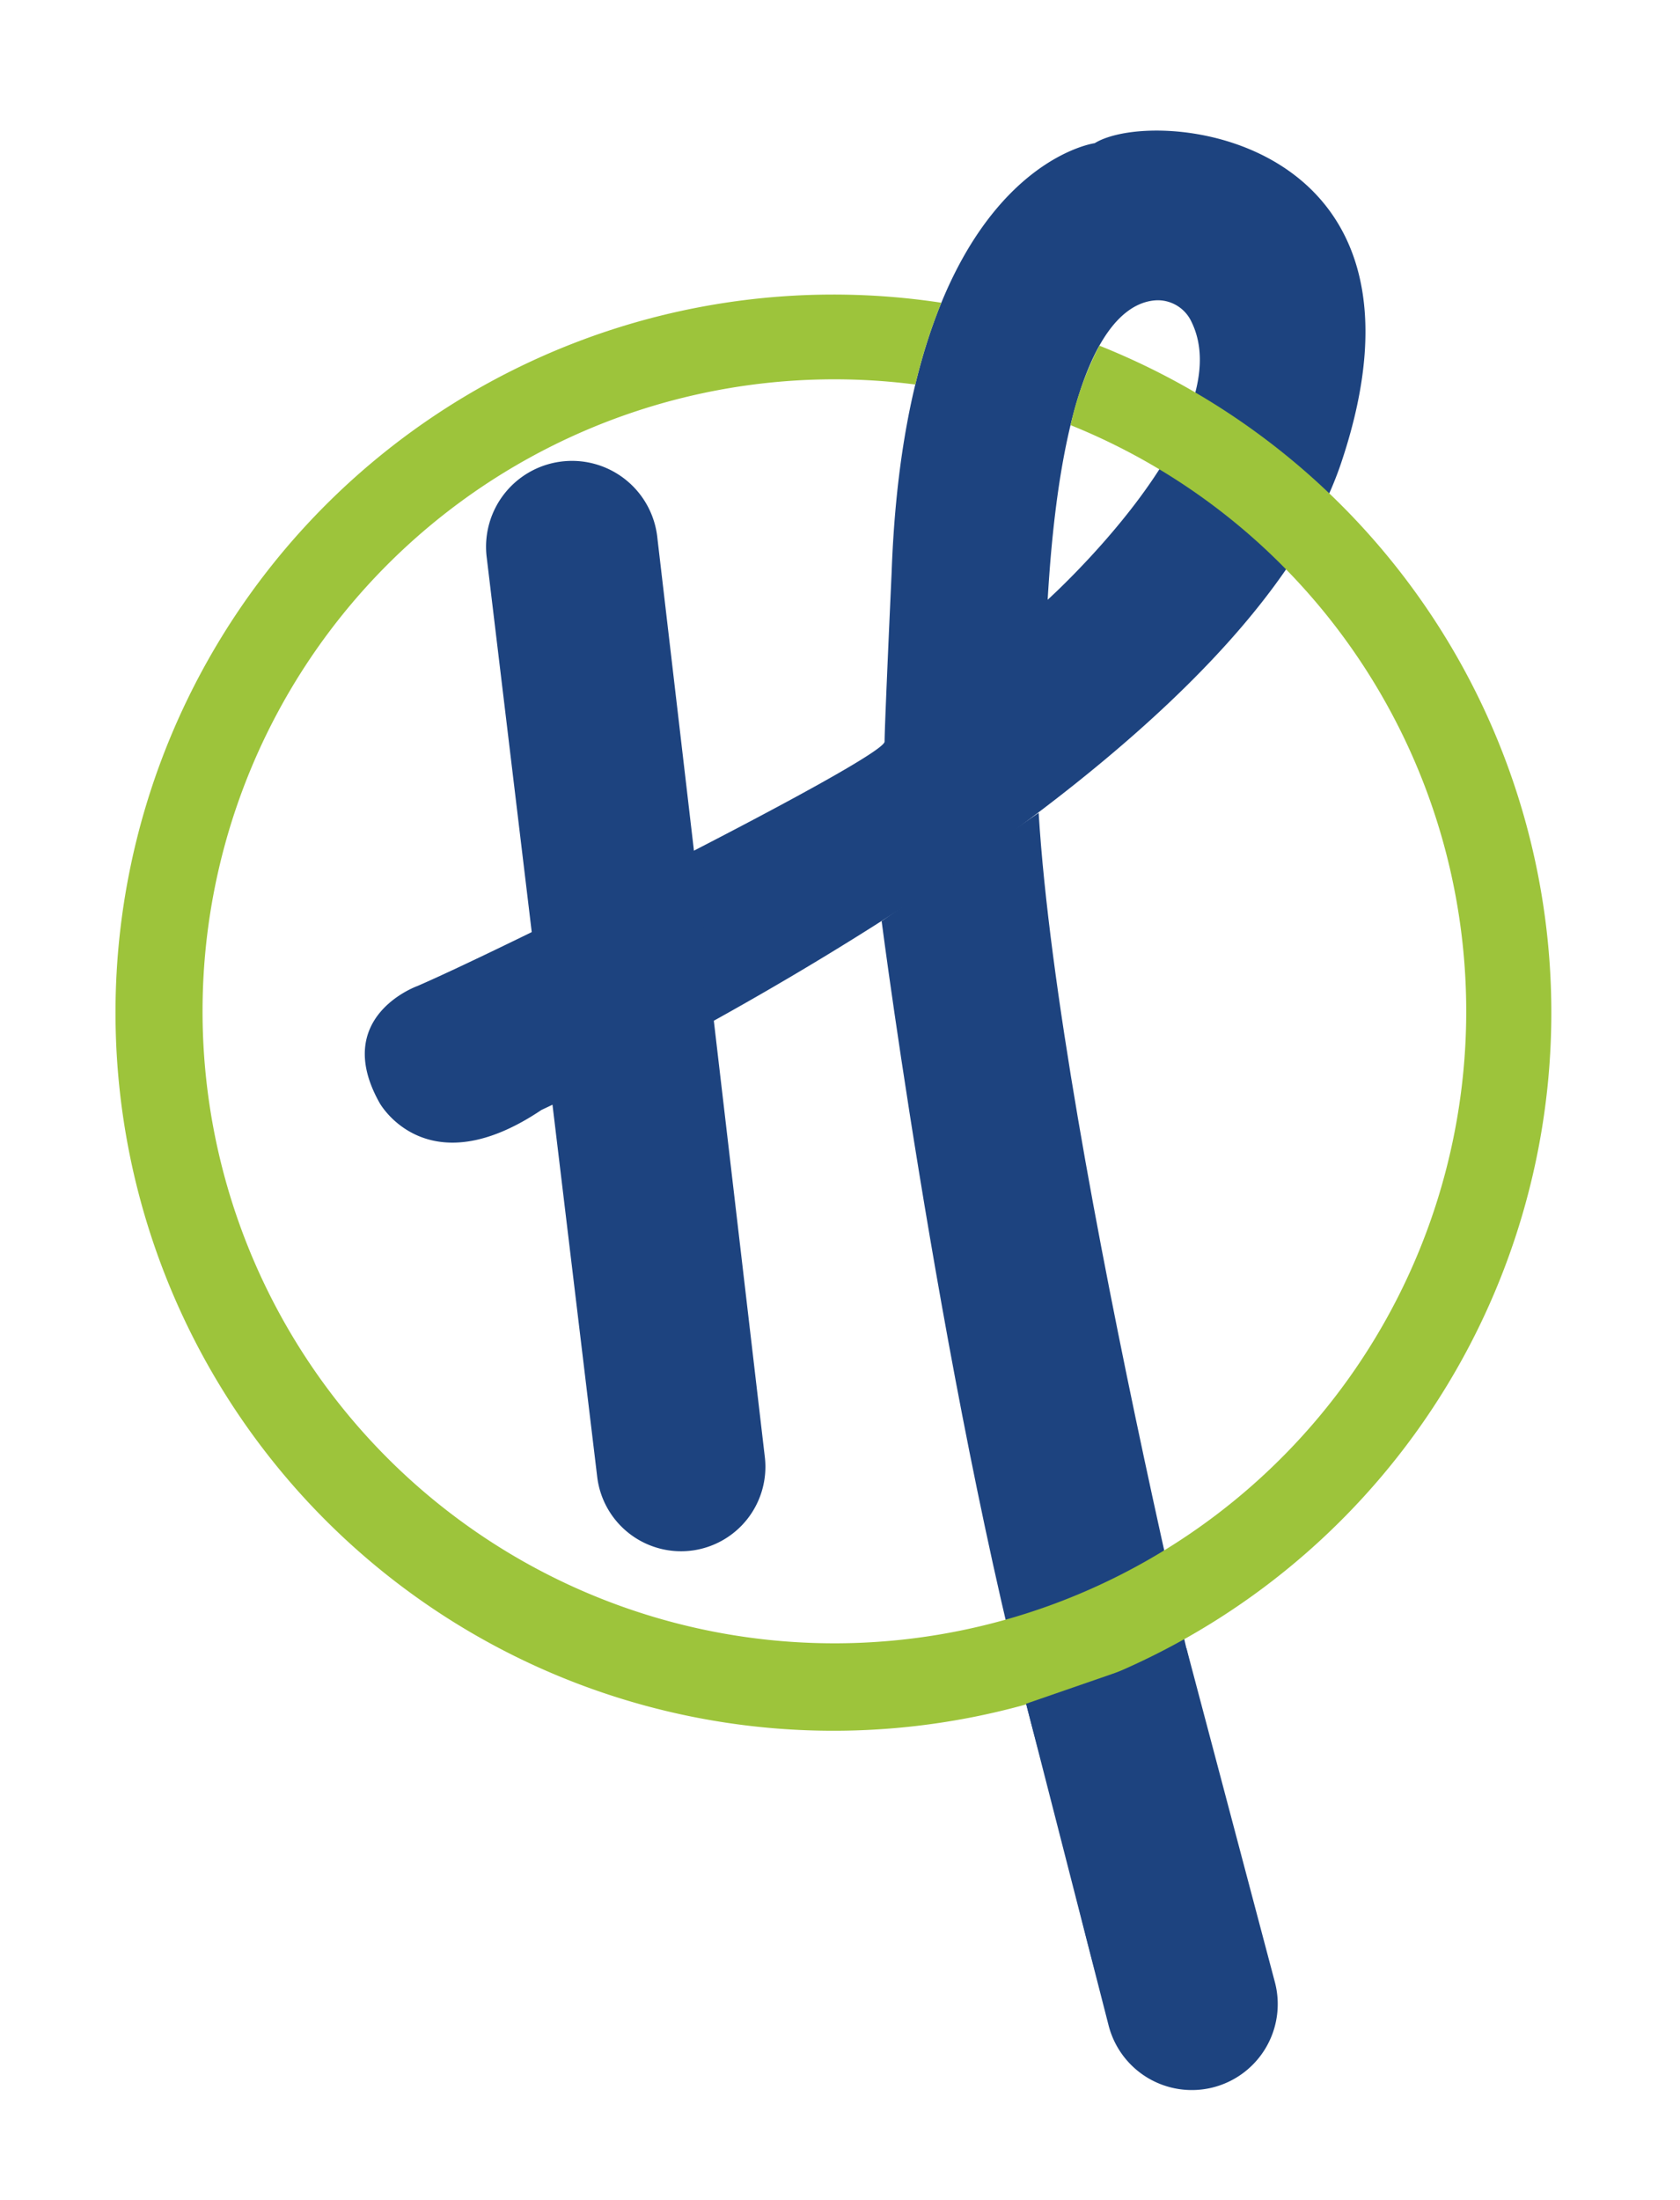 <svg id="Layer_1" data-name="Layer 1" xmlns="http://www.w3.org/2000/svg" viewBox="0 0 238.69 312.52"><defs><style>.cls-1{fill:#1d437f;}.cls-2{fill:#9dc43b;}</style></defs><path class="cls-1" d="M125.26,130.84s10,77.41,24.78,126.52c0,0,5.78,25.27,7.22,27.8s2.89,9.75,15.17,8.3,6.13-22.38,2.88-31c0,0-24.8-98.68-27.74-147Z"/><path class="cls-1" d="M155.53,20.34s-26.81,3.57-28.85,61c0,0-1,21.7-1,24s-52.85,28.85-66.38,34.72c0,0-12.26,4.34-5.37,16.6,0,0,6.64,12,23,1,0,0,98-45.45,113.62-91.91S164.21,15,155.53,20.34Zm-6.68,64.85c2.13-36.72,10.7-42.39,15.57-42.54a5.28,5.28,0,0,1,4.87,3.08C176.43,60.34,148.85,85.19,148.85,85.19Z"/><path class="cls-2" d="M156.2,49.1a44.94,44.94,0,0,0-4.09,11.29,89.77,89.77,0,1,1-22.06-5.77A80,80,0,0,1,133.74,43,102,102,0,1,0,156.2,49.1Z"/><path class="cls-1" d="M145.79,242l11.72,45.71a12.21,12.21,0,0,0,14.67,8.83h0a12.21,12.21,0,0,0,8.95-15l-12.56-47.42Z"/><path class="cls-1" d="M98.49,220.22A12,12,0,0,0,108.67,207L93.4,76.43A12.19,12.19,0,0,0,80.22,65.51h0A12.2,12.2,0,0,0,69.13,79L84.85,209.78a12,12,0,0,0,13.64,10.44Z"/></svg>